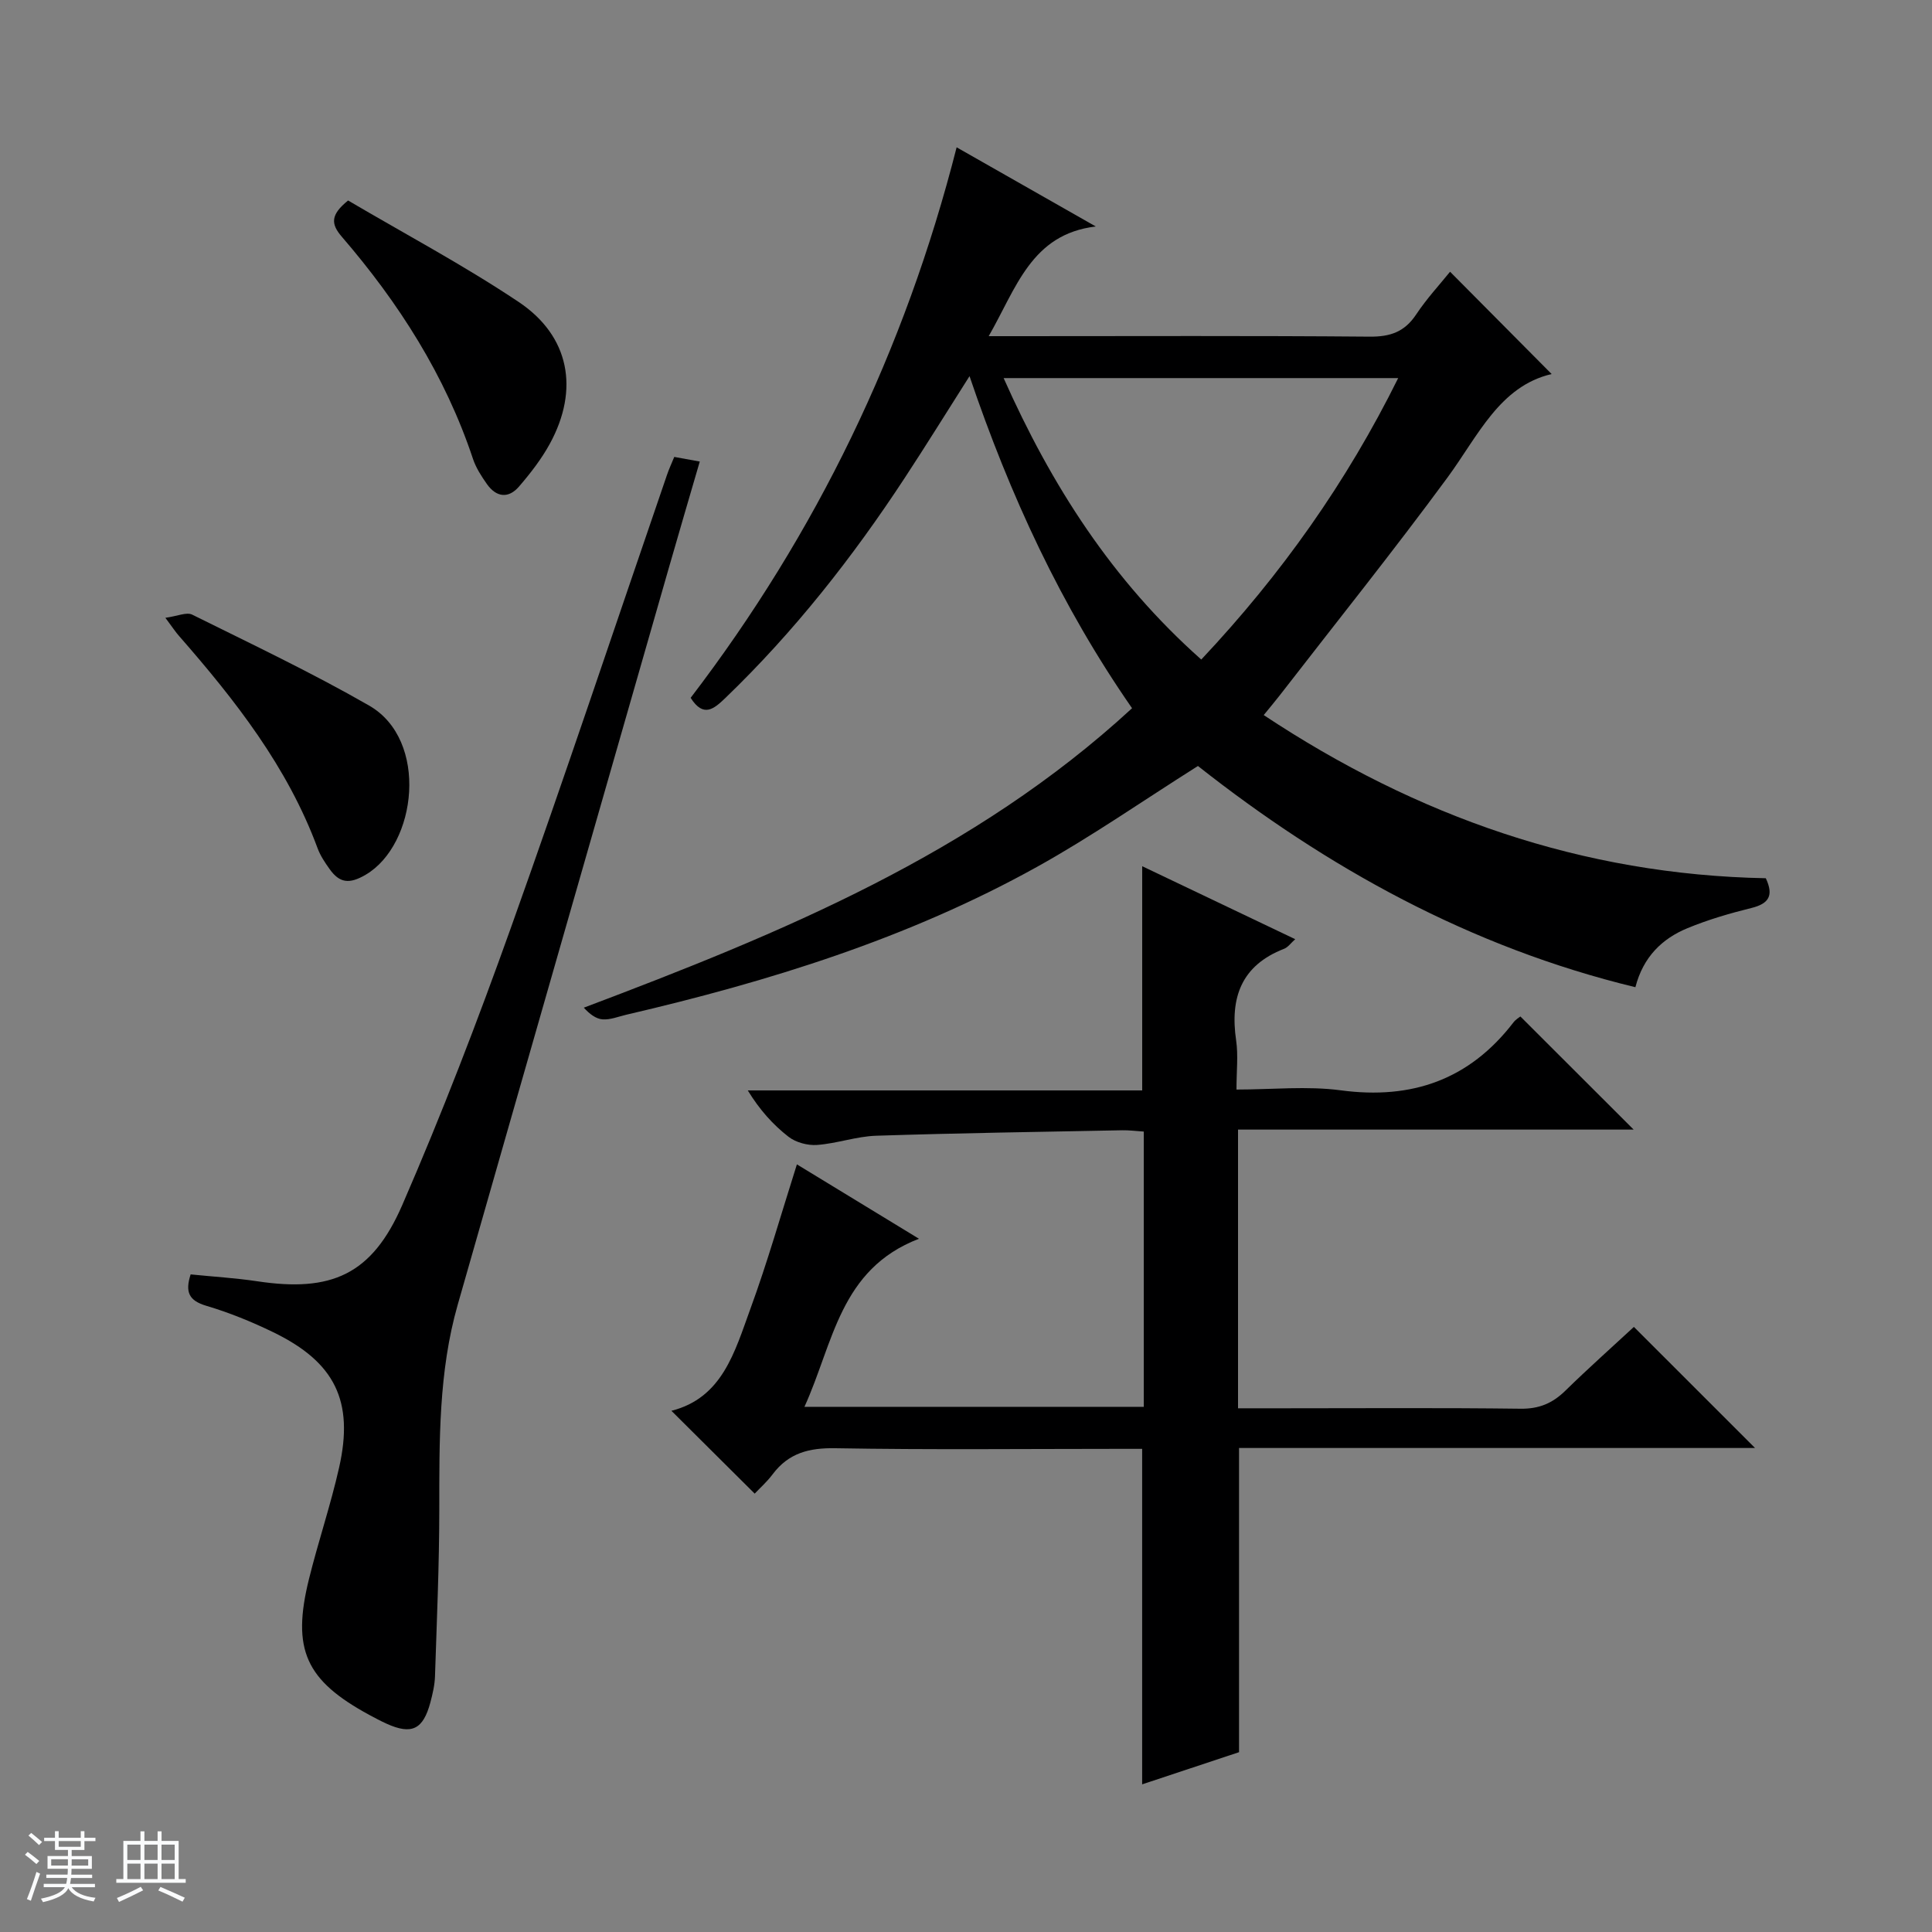 <svg enable-background="new 0 0 400 400" viewBox="0 0 400 400" xmlns="http://www.w3.org/2000/svg"><rect x="0" y="0" width="400" height="400" fill="#808080" stroke="none"/><path d="m5.17 384 .56-.58c.85.61 1.65 1.24 2.4 1.87l-.59.64c-.84-.73-1.63-1.38-2.37-1.93m1.22 9.53-.82-.34c.71-1.76 1.37-3.64 1.98-5.63.24.13.5.25.76.36-.6 1.67-1.24 3.54-1.92 5.61m-.5-13.5.57-.54c.56.44 1.31 1.06 2.26 1.87l-.64.64c-.68-.66-1.41-1.32-2.19-1.97m3.25.46h2.24v-1.36h.77v1.36h4.57v-1.36h.76v1.36h2.28v.69h-2.28v1.84h-2.64v1.26h4.18v2.64h-4.21c0 .45-.02.86-.05 1.21h4.32v.69h-4.38c-.04.34-.1.75-.19 1.22h5.15v.69h-4.82c.87 1.19 2.51 1.92 4.93 2.19-.17.31-.3.57-.37.76-2.77-.49-4.52-1.41-5.26-2.76-.56 1.26-2.3 2.23-5.24 2.9-.12-.24-.26-.48-.43-.72 2.73-.55 4.38-1.34 4.96-2.38h-4.38v-.69h4.65c.1-.38.17-.79.21-1.22h-4.32v-.69h4.4c.03-.34.05-.75.05-1.21h-4.2v-2.64h4.23v-1.26h-2.69v-1.84h-2.24zm1.46 4.46v1.29h3.45c.01-.4.02-.57.01-.53v-.32-.45h-3.46zm1.55-2.59h4.57v-1.19h-4.57zm6.11 2.59h-3.42v.77c-.01.19-.01.37-.02.53h3.44z" fill="#fafbfc"/><path d="m32.63 379.16h.82v1.98h3.54v7.89h1.46v.78h-14.37v-.78h1.46v-7.89h3.54v-1.98h.82v1.98h2.73zm-3.49 11.48.5.73c-1.61.82-3.28 1.63-5 2.41-.13-.27-.28-.55-.44-.82 1.75-.72 3.4-1.49 4.94-2.32m-2.78-5.55h2.73v-3.18h-2.73zm0 3.95h2.73v-3.2h-2.73zm3.54-3.95h2.73v-3.18h-2.73zm0 3.95h2.73v-3.2h-2.73zm7.89 4.68c-1.84-.92-3.51-1.7-5.02-2.32l.45-.73c1.89.8 3.57 1.55 5.04 2.23zm-1.62-11.81h-2.73v3.18h2.73zm-2.73 7.13h2.73v-3.2h-2.73v3.19z" fill="#fafbfc"/><g fill="#000001"><path d="m248.02 158.59c-11.43 7.21-22.08 14.65-33.38 20.92-26.64 14.79-55.48 23.72-85.02 30.59-1.61.38-3.26 1.06-4.85.95-1.39-.1-2.71-1.12-3.9-2.42 40.96-15.46 80.79-31.84 113.51-62-14.73-21.22-25.28-44.06-33.65-68.75-4.71 7.41-8.96 14.28-13.39 21.03-10.8 16.47-22.91 31.88-37.13 45.57-2.4 2.31-4.56 4.18-7.22 0 25.99-34 44.35-71.85 55.07-113.98 9.91 5.64 19.36 11.01 28.81 16.39-13.35 1.59-16.43 12.71-22.17 22.71h5.9c24.33 0 48.66-.11 72.98.1 4.26.04 7.23-.99 9.62-4.59 2.19-3.3 4.93-6.25 7.02-8.85 7 7.05 13.96 14.06 21.03 21.18-10.78 2.52-15.22 12.8-21.58 21.45-11.23 15.27-23.1 30.07-34.71 45.07-.99 1.28-2.04 2.51-3.32 4.09 31.74 21.04 66.02 33.05 103.95 33.78 1.7 3.63.6 5.27-2.98 6.16-4.49 1.11-8.98 2.42-13.24 4.18-5.26 2.17-9.16 5.95-10.78 12.22-34.2-8.27-63.97-24.82-90.57-45.8zm.69-22.04c16.58-17.63 30.09-36.71 40.77-58.27-27.43 0-54.26 0-81.69 0 9.89 22.21 22.44 41.86 40.92 58.27z"/><path d="m164.99 241.07c7.91 4.82 16.09 9.8 25.27 15.4-16.44 6.32-17.69 21.6-23.71 34.8h70.26c0-19.1 0-37.88 0-56.99-1.59-.1-3.03-.3-4.47-.27-16.97.33-33.95.58-50.91 1.13-4.1.13-8.15 1.61-12.27 1.91-1.94.14-4.38-.51-5.9-1.69-3.23-2.51-6-5.6-8.44-9.6h81.66c0-15.69 0-30.73 0-46.42 10.52 5.02 20.95 10 31.68 15.11-.88.77-1.48 1.67-2.31 1.99-8.88 3.45-11.22 10.14-9.92 18.98.45 3.09.07 6.3.07 10.16 7.39 0 14.61-.77 21.6.16 14.75 1.97 26.64-2.22 35.75-14.07.49-.64 1.26-1.07 1.43-1.22 7.9 7.89 15.7 15.68 23.45 23.42-26.83 0-54.21 0-81.91 0v57.7h9.5c16.33 0 32.67-.12 49 .09 3.83.05 6.61-1.13 9.26-3.72 4.73-4.63 9.68-9.03 14.2-13.22 8.5 8.5 16.71 16.7 25.08 25.07-35.43 0-71.11 0-106.83 0v62.98c-6.25 2.08-13.06 4.34-20.06 6.66 0-23.3 0-46.03 0-69.46-1.5 0-3.26 0-5.02 0-19.5 0-39 .21-58.5-.13-5.44-.1-9.68.99-12.98 5.39-1.19 1.59-2.71 2.93-3.72 4.01-5.79-5.76-11.36-11.3-17.24-17.15 10.55-2.66 13.11-12.23 16.31-21 3.57-9.73 6.41-19.76 9.67-30.02z"/><path d="m139.6 94.6c1.57.29 3.01.55 5.28.96-2.19 7.51-4.31 14.71-6.38 21.93-14.59 50.87-29.2 101.73-43.73 152.62-3.98 13.92-3.81 28.24-3.82 42.56-.01 11.47-.52 22.95-.89 34.41-.06 1.8-.49 3.62-.95 5.37-1.51 5.65-3.87 6.77-9.08 4.42-1.21-.55-2.39-1.18-3.56-1.81-13.2-7.16-16.12-13.55-12.49-28.18 1.91-7.72 4.48-15.28 6.23-23.04 3.11-13.77-.86-21.81-13.62-28.01-4.47-2.17-9.13-4.07-13.88-5.48-3.61-1.07-4.42-2.85-3.24-6.5 4.62.47 9.22.74 13.77 1.42 15.35 2.32 23.76-1.32 30.04-15.77 8.2-18.85 15.59-38.09 22.51-57.46 11.11-31.09 21.55-62.43 32.28-93.65.4-1.21.96-2.4 1.53-3.79z"/><path d="m72.07 41.51c11.68 6.88 23.87 13.36 35.29 20.99 10.59 7.07 12.61 18.14 6.48 29.37-1.73 3.17-4.01 6.11-6.38 8.86-2.19 2.55-4.71 2.24-6.65-.51-1.14-1.62-2.26-3.35-2.88-5.2-5.76-17.31-15.38-32.34-27.19-46.04-2.24-2.61-2.35-4.5 1.33-7.47z"/><path d="m34.24 127.91c2.49-.34 4.38-1.23 5.54-.66 12.3 6.1 24.74 12 36.64 18.83 12.41 7.12 9.92 28.79-.72 35.03-3.39 1.99-5.41 1.71-7.46-1.18-.96-1.34-1.91-2.76-2.48-4.29-6.22-16.85-17.05-30.66-28.68-43.96-.66-.73-1.2-1.57-2.84-3.77z"/></g></svg>
